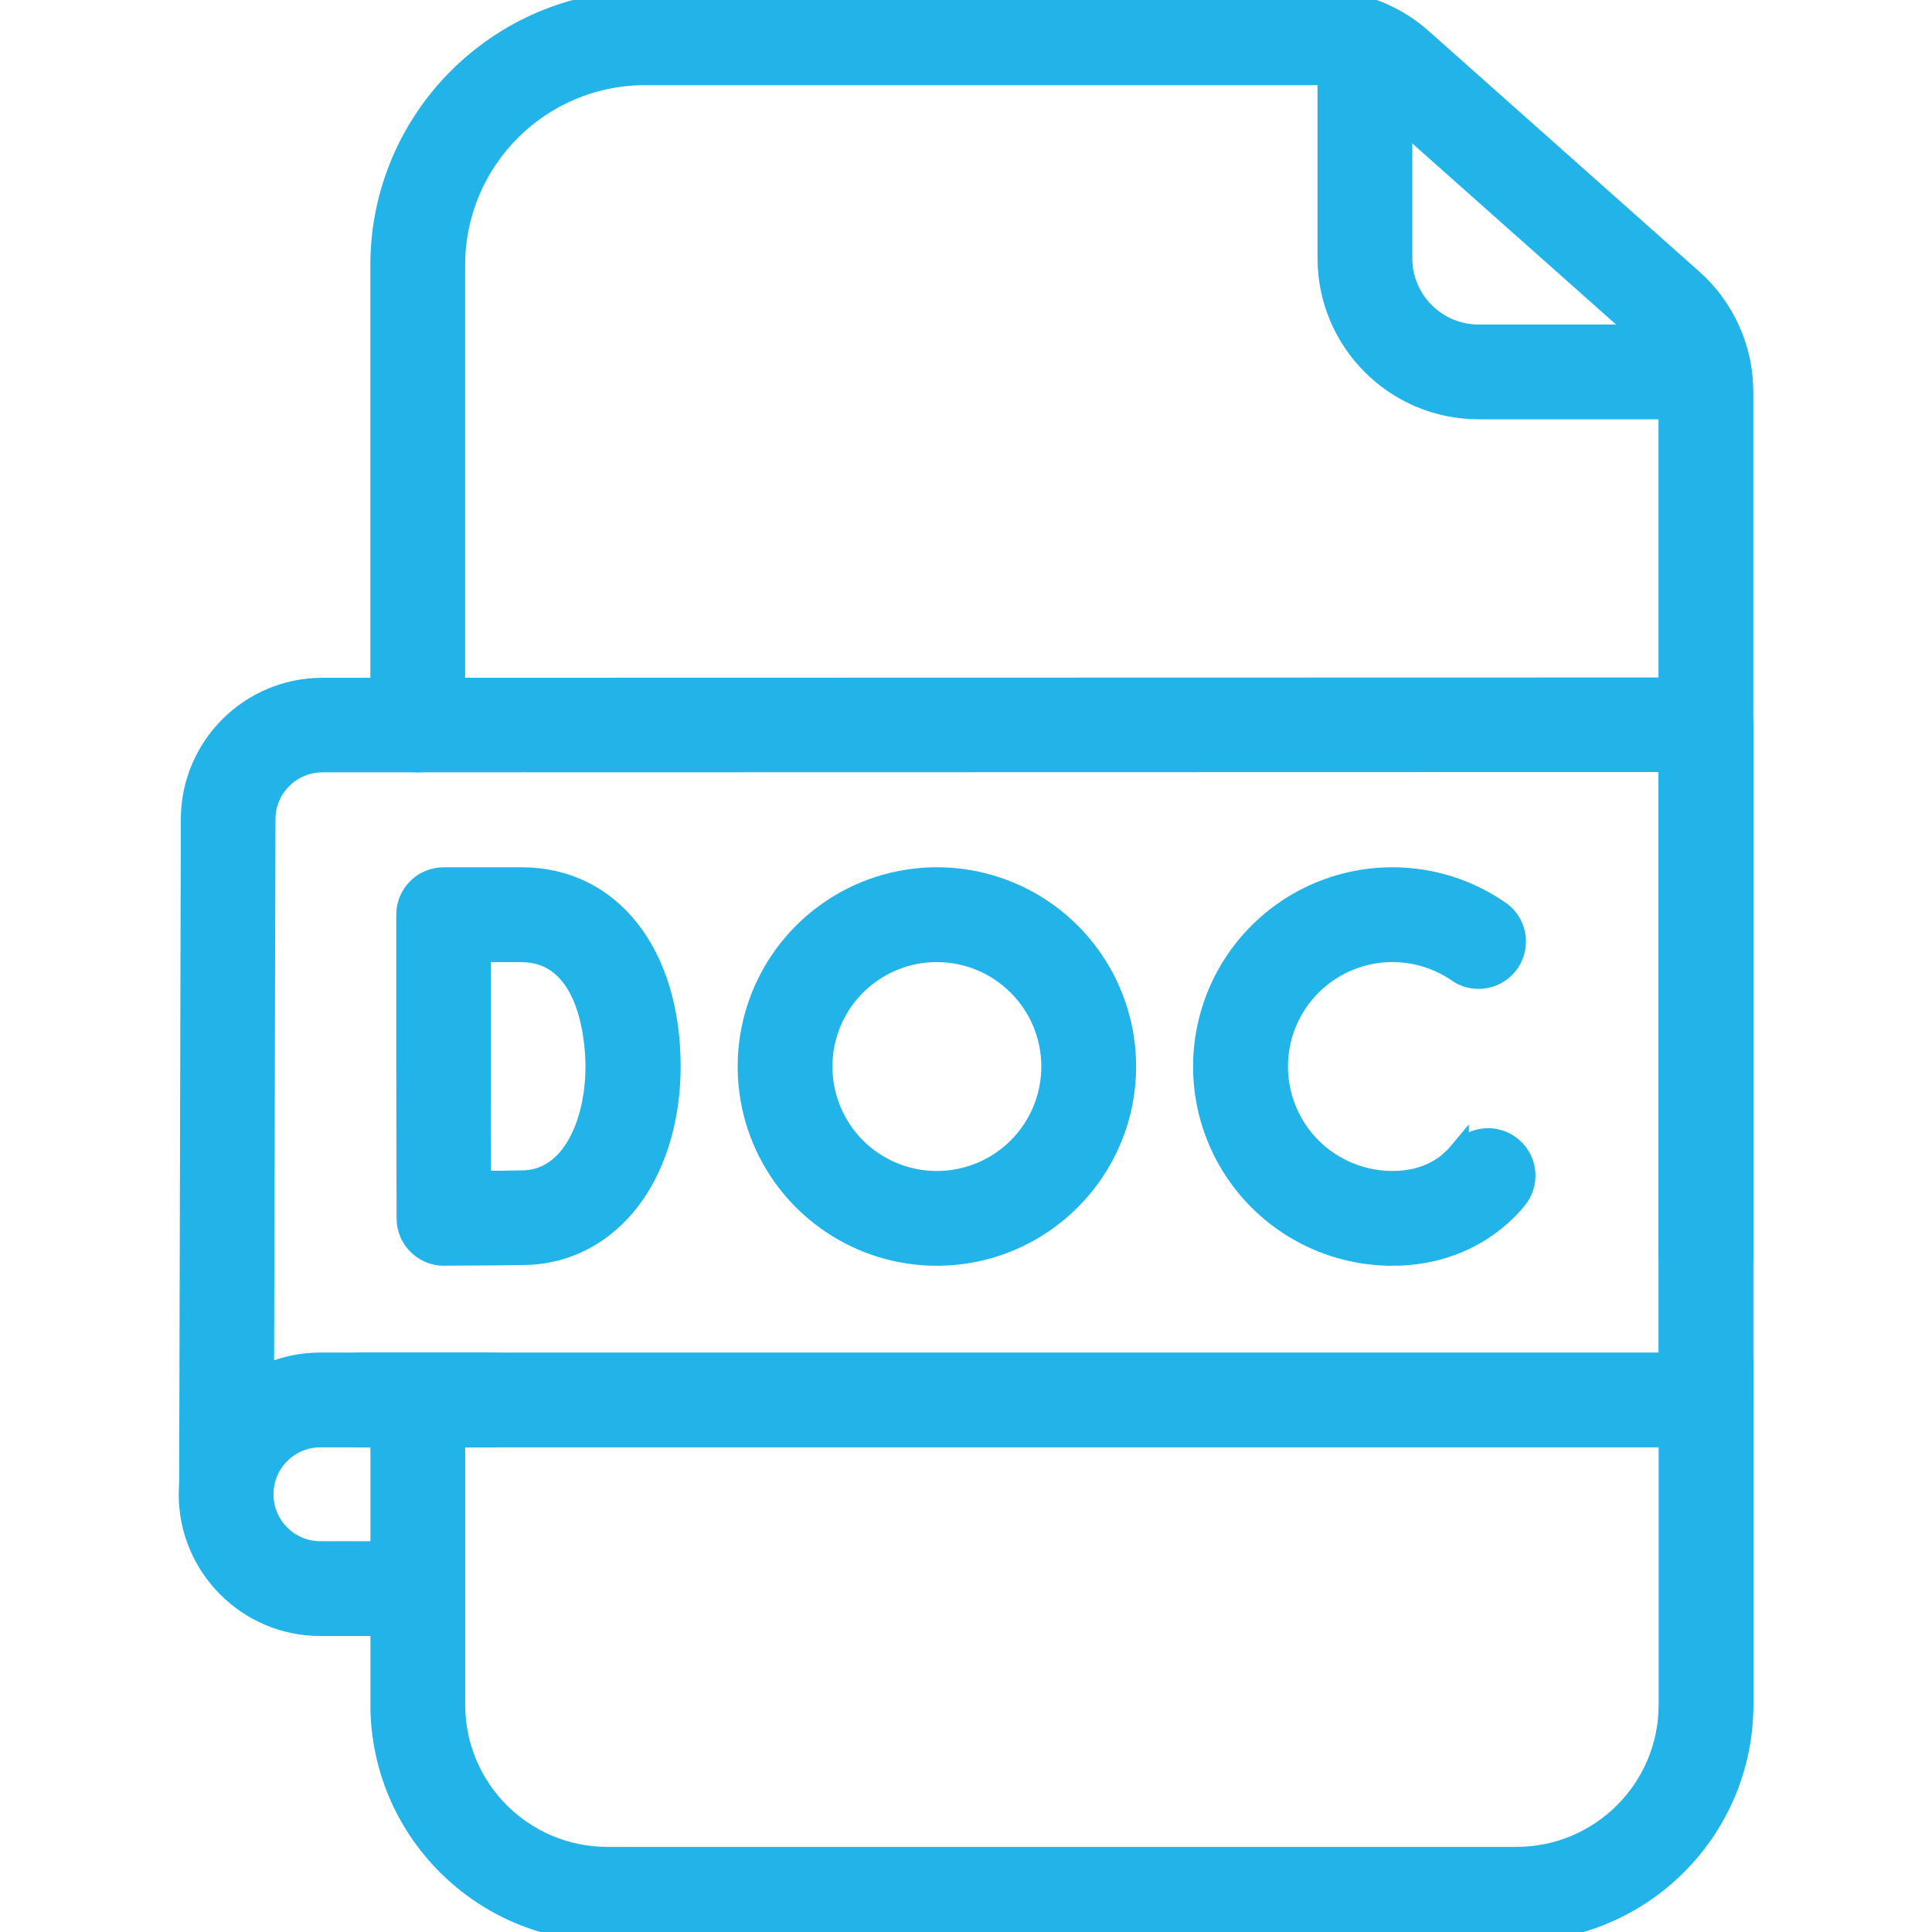 <?xml version="1.0" encoding="UTF-8"?> <svg xmlns="http://www.w3.org/2000/svg" viewBox="0 0 100 100" fill-rule="evenodd"><path d="m78.5 100h-47.07c-6.492-0.008-11.75-5.266-11.758-11.758v-15.355c0-1.078 0.875-1.953 1.953-1.953s1.953 0.875 1.953 1.953v15.355c0.004 4.336 3.516 7.848 7.852 7.852h47.07c4.332-0.004 7.848-3.516 7.852-7.852v-17.594c0-1.082 0.875-1.953 1.953-1.953 1.078 0 1.953 0.871 1.953 1.953v17.594c-0.008 6.492-5.269 11.75-11.758 11.758z" fill="#22b3e8" stroke-width="1" stroke="#22b3e8"></path><path d="m88.297 67.016c-1.078 0-1.953-0.875-1.953-1.953v-44.781c-0.004-1.117-0.484-2.184-1.32-2.93l-14.004-12.445c-0.719-0.641-1.645-0.996-2.609-1h-35.027c-5.418 0.008-9.805 4.398-9.809 9.812v23.805c0 1.078-0.875 1.953-1.953 1.953s-1.953-0.875-1.953-1.953v-23.805c0.008-7.57 6.141-13.707 13.715-13.719h35.027c1.918 0 3.773 0.703 5.207 1.98l14.004 12.449c1.672 1.484 2.629 3.617 2.629 5.859v44.773c0 0.516-0.203 1.012-0.57 1.379-0.367 0.367-0.863 0.574-1.383 0.574z" fill="#22b3e8" stroke-width="1" stroke="#22b3e8"></path><path d="m88.199 21.203h-11.668c-4.328-0.004-7.832-3.512-7.836-7.836v-10.961c0-1.082 0.875-1.953 1.953-1.953 1.078-0.004 1.953 0.871 1.953 1.949v10.965c0 2.168 1.758 3.926 3.93 3.93h11.668c1.078 0 1.953 0.875 1.953 1.953s-0.875 1.953-1.953 1.953z" fill="#22b3e8" stroke-width="1" stroke="#22b3e8"></path><path d="m22.98 65.016c-1.078 0-1.953-0.875-1.953-1.953 0 0-0.016-5.699-0.016-7.883v-7.84 0.004c0-1.082 0.875-1.953 1.953-1.953h4.039c4.621 0 7.727 3.945 7.727 9.812 0 2.539-0.664 4.883-1.875 6.625-1.383 1.984-3.406 3.106-5.695 3.148-1.156 0.023-4.047 0.035-4.168 0.035zm1.926-15.719v5.891c0 1.352 0 4.055 0.012 5.914 0.805 0 1.656-0.016 2.148-0.023 2.57-0.051 3.738-3.078 3.738-5.871 0-0.977-0.184-5.906-3.82-5.906z" fill="#22b3e8" stroke-width="1" stroke="#22b3e8"></path><path d="m48.492 65.016c-3.969 0-7.547-2.391-9.066-6.059-1.516-3.668-0.676-7.887 2.129-10.691 2.809-2.809 7.027-3.648 10.695-2.129s6.055 5.098 6.055 9.066c-0.004 5.418-4.394 9.809-9.812 9.812zm0-15.719c-2.387 0-4.543 1.441-5.457 3.648-0.914 2.207-0.406 4.746 1.281 6.438 1.691 1.688 4.231 2.191 6.438 1.277 2.207-0.914 3.644-3.066 3.644-5.457 0-3.258-2.644-5.902-5.906-5.906z" fill="#22b3e8" stroke-width="1" stroke="#22b3e8"></path><path d="m72.07 65.016c-3.113 0-6.039-1.473-7.891-3.973-1.852-2.504-2.406-5.734-1.496-8.707 0.906-2.977 3.176-5.344 6.109-6.383 2.934-1.039 6.184-0.625 8.762 1.117 0.453 0.277 0.773 0.73 0.887 1.25 0.109 0.52 0.008 1.062-0.289 1.504-0.301 0.441-0.762 0.742-1.289 0.832-0.523 0.094-1.062-0.035-1.488-0.352-1.555-1.047-3.512-1.293-5.277-0.668-1.762 0.625-3.129 2.051-3.676 3.84-0.547 1.793-0.211 3.734 0.902 5.242 1.113 1.504 2.875 2.391 4.75 2.391 1.203 0 2.219-0.359 3.016-1.062h-0.004c0.16-0.145 0.305-0.297 0.441-0.461v0.004c0.695-0.828 1.93-0.93 2.754-0.234 0.828 0.695 0.93 1.93 0.234 2.754-0.254 0.309-0.535 0.594-0.832 0.859-1.512 1.336-3.453 2.047-5.613 2.047z" fill="#22b3e8" stroke-width="1" stroke="#22b3e8"></path><path d="m19.586 84.18h-3c-3.777 0-6.836-3.062-6.836-6.836s3.059-6.836 6.836-6.836h8.871c1.078 0 1.953 0.875 1.953 1.953 0 1.078-0.875 1.953-1.953 1.953h-8.871c-1.617 0-2.93 1.312-2.93 2.93s1.312 2.93 2.93 2.93h3.008c1.078 0 1.953 0.875 1.953 1.953 0 1.078-0.875 1.953-1.953 1.953z" fill="#22b3e8" stroke-width="1" stroke="#22b3e8"></path><path d="m11.727 78.734c-1.078 0-1.953-0.875-1.953-1.953l0.086-34.375c0.004-3.769 3.062-6.824 6.836-6.824l71.609-0.016-0.004 0.004c0.52 0 1.016 0.203 1.383 0.57 0.367 0.367 0.57 0.863 0.57 1.383v34.938c0 0.52-0.203 1.016-0.57 1.383-0.367 0.363-0.863 0.57-1.383 0.57h-69.656c-1.078 0-1.953-0.875-1.953-1.953 0-1.078 0.875-1.953 1.953-1.953h67.699v-31.047l-69.656 0.016c-1.617 0-2.93 1.312-2.93 2.93l-0.086 34.375h0.004c0 1.078-0.871 1.949-1.949 1.953z" fill="#22b3e8" stroke-width="1" stroke="#22b3e8"></path></svg> 